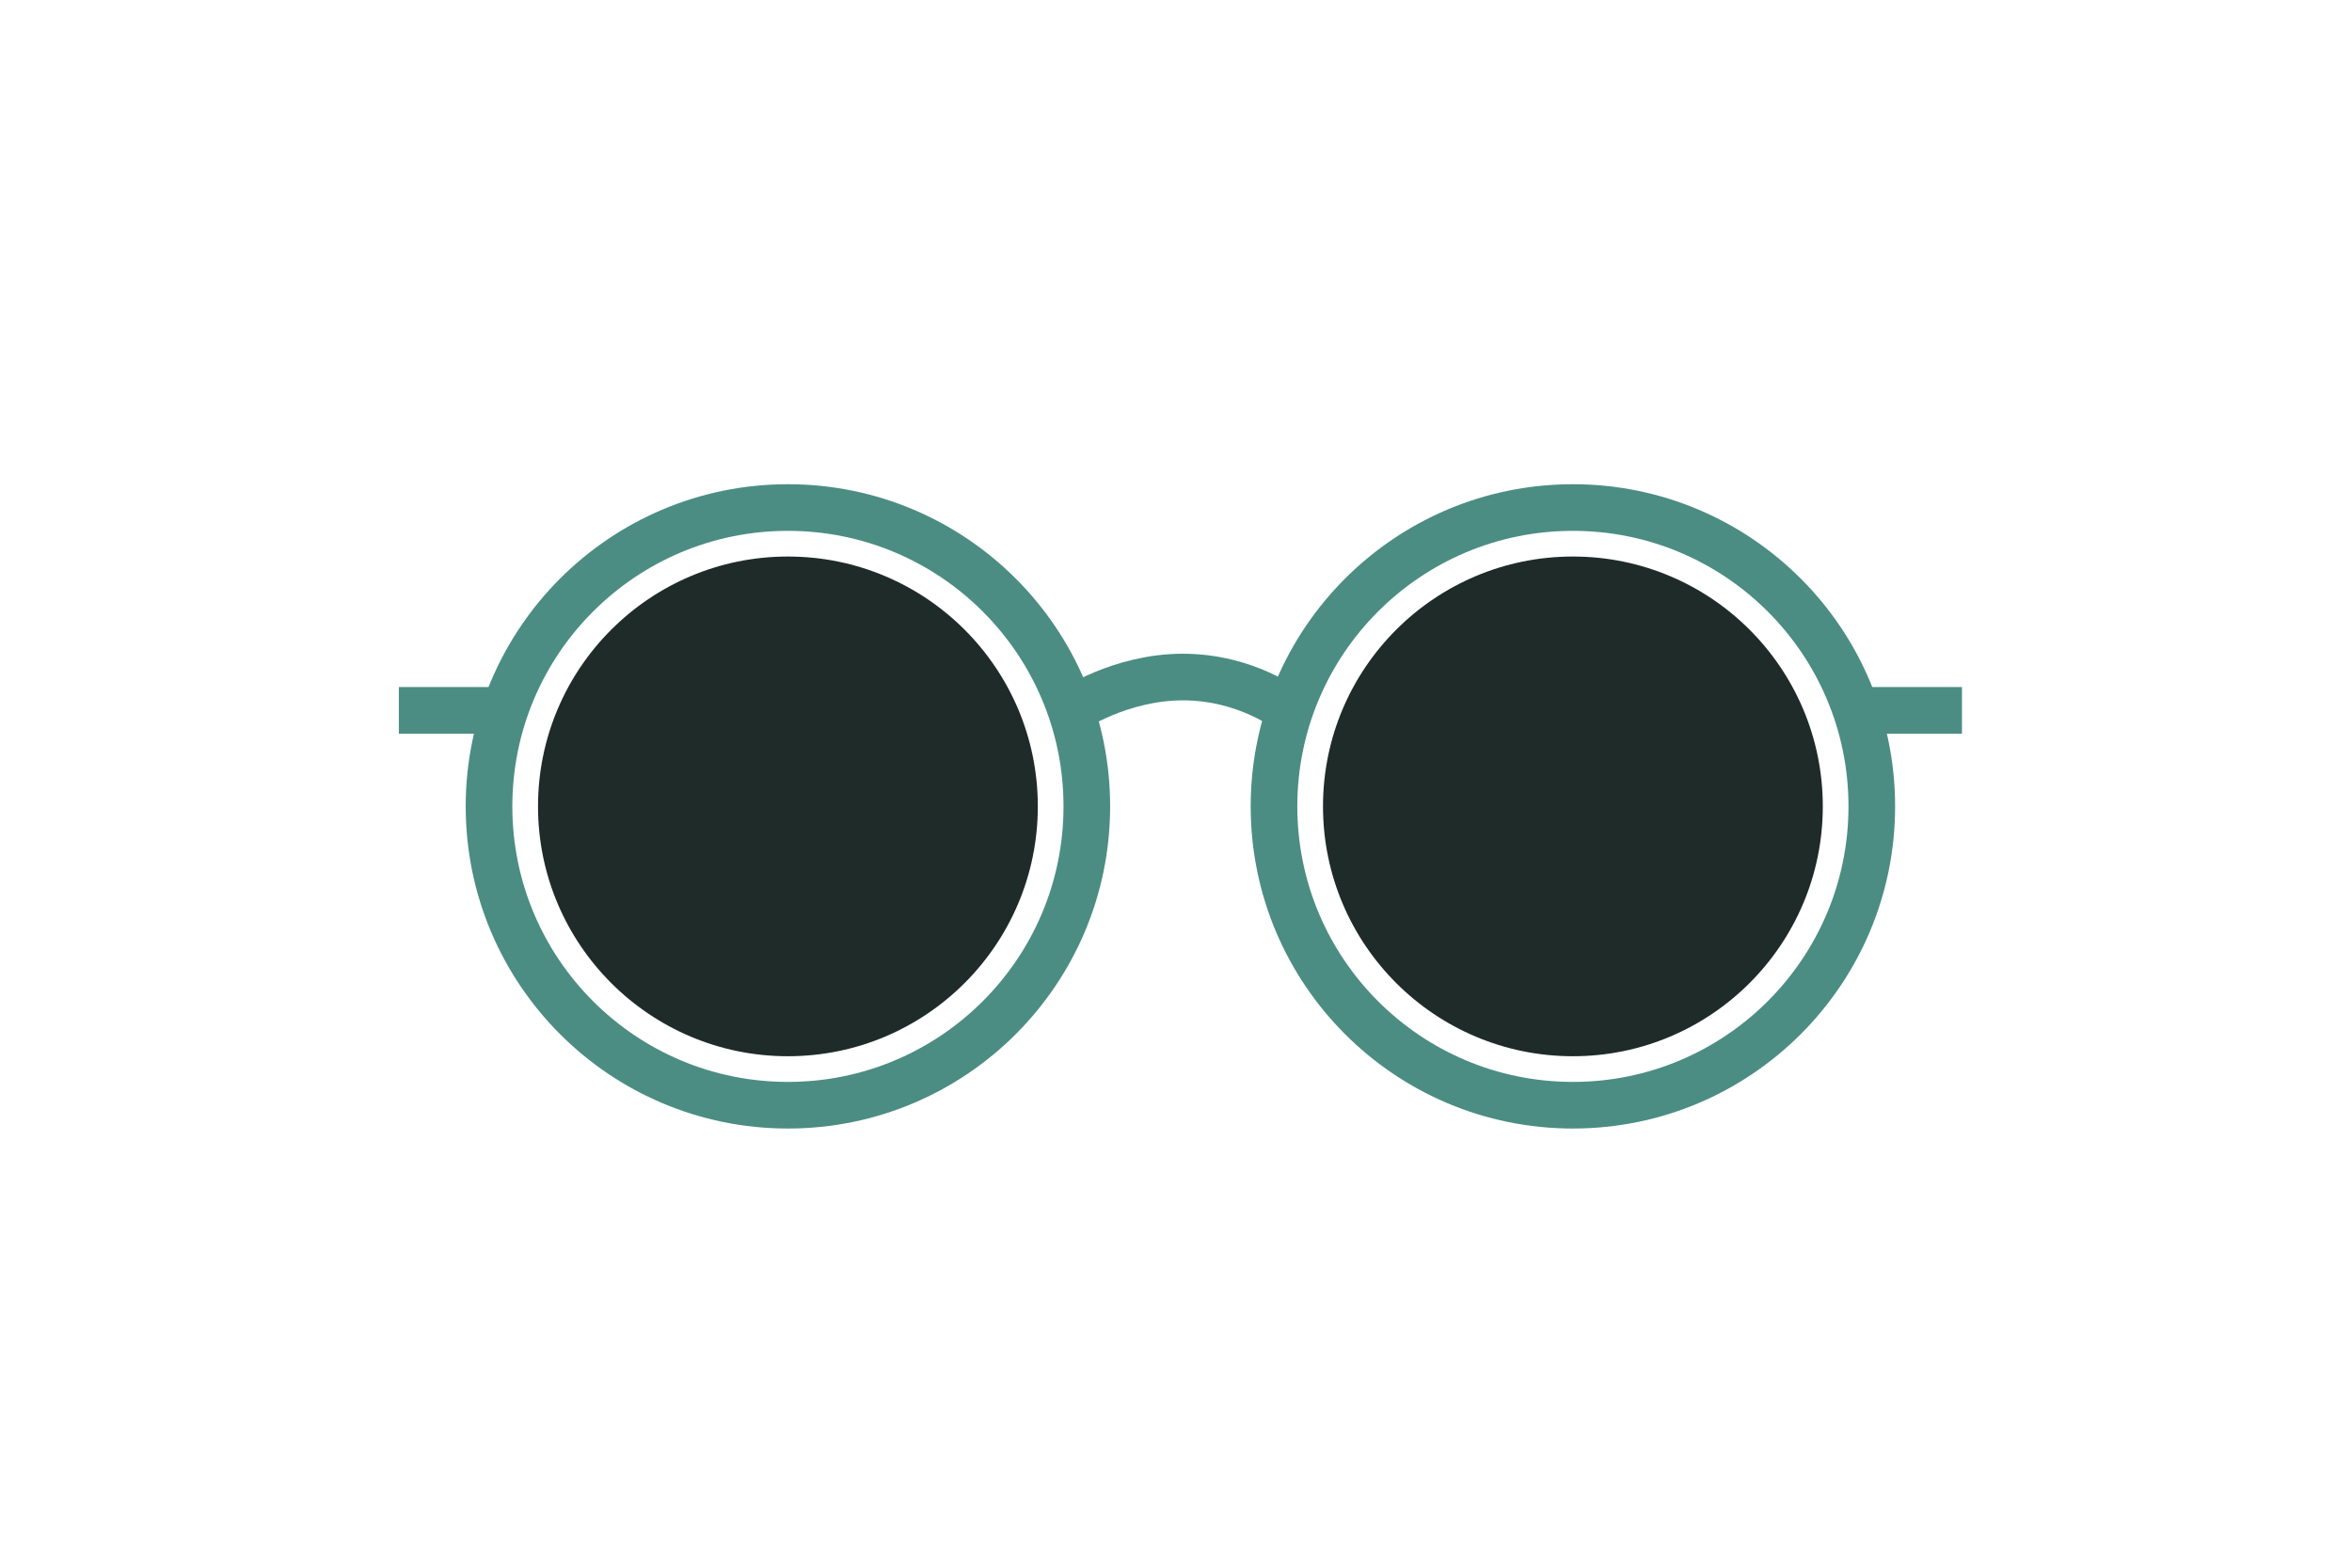 <?xml version="1.0" encoding="UTF-8"?>
<!-- Generator: Adobe Illustrator 27.9.0, SVG Export Plug-In . SVG Version: 6.00 Build 0)  -->
<svg xmlns="http://www.w3.org/2000/svg" xmlns:xlink="http://www.w3.org/1999/xlink" version="1.1" x="0px" y="0px" viewBox="0 0 240 160" style="enable-background:new 0 0 240 160;" xml:space="preserve">
<style type="text/css">
	.st0{display:none;}
	.st1{display:inline;fill:none;stroke:#A5D1CA;stroke-width:4.759;stroke-miterlimit:10;}
	.st2{display:inline;fill:none;stroke:#009EE2;stroke-width:4.759;stroke-miterlimit:10;}
	.st3{display:inline;}
	.st4{fill:none;stroke:#4B8D83;stroke-width:4.759;stroke-miterlimit:10;}
	.st5{fill:none;stroke:#1E2B29;stroke-width:4.088;stroke-miterlimit:10;}
	.st6{fill:none;stroke:#A5D1CA;stroke-width:4.088;stroke-miterlimit:10;}
	.st7{fill:none;stroke:#A5D1CA;stroke-width:3.827;stroke-miterlimit:10;}
	.st8{fill:none;stroke:#4B8D83;stroke-width:4.088;stroke-miterlimit:10;}
	.st9{fill:none;stroke:#4B8D83;stroke-width:4;stroke-miterlimit:10;}
	.st10{fill:#A5D1CA;}
	.st11{fill:none;stroke:#4B8D83;stroke-width:8;stroke-miterlimit:10;}
	.st12{fill:none;stroke:#A5D1CA;stroke-width:4.759;stroke-miterlimit:10;}
	.st13{fill:none;stroke:#4B8D83;stroke-width:3.957;stroke-miterlimit:10;}
	.st14{fill:none;stroke:#4B8D83;stroke-width:6;stroke-miterlimit:10;}
	.st15{fill:#1E2B29;}
	.st16{fill:#A5D1CA;stroke:#A5D1CA;stroke-width:4.759;stroke-miterlimit:10;}
	.st17{fill:none;stroke:#5B8C84;stroke-width:4.759;stroke-miterlimit:10;}
	.st18{fill:#5B8C84;}
	.st19{fill:#4B8D83;}
</style>
<g id="Layer_2" class="st0">
</g>
<g id="Layer_1">
	<g>
		<circle class="st4" cx="80.4" cy="82.3" r="30.5"></circle>
		<circle class="st4" cx="160.5" cy="82.3" r="30.5"></circle>
		<path class="st4" d="M109.3,72.5c0,0,5-3.4,11.4-3.4c6.5,0,10.8,3.4,10.8,3.4"></path>
		<line class="st4" x1="189.4" y1="72.5" x2="200.2" y2="72.5"></line>
		<line class="st4" x1="40.7" y1="72.5" x2="51.5" y2="72.5"></line>
	</g>
	<circle class="st15" cx="160.5" cy="82.3" r="25.5"></circle>
	<circle class="st15" cx="80.4" cy="82.3" r="25.5"></circle>
</g>
</svg>
